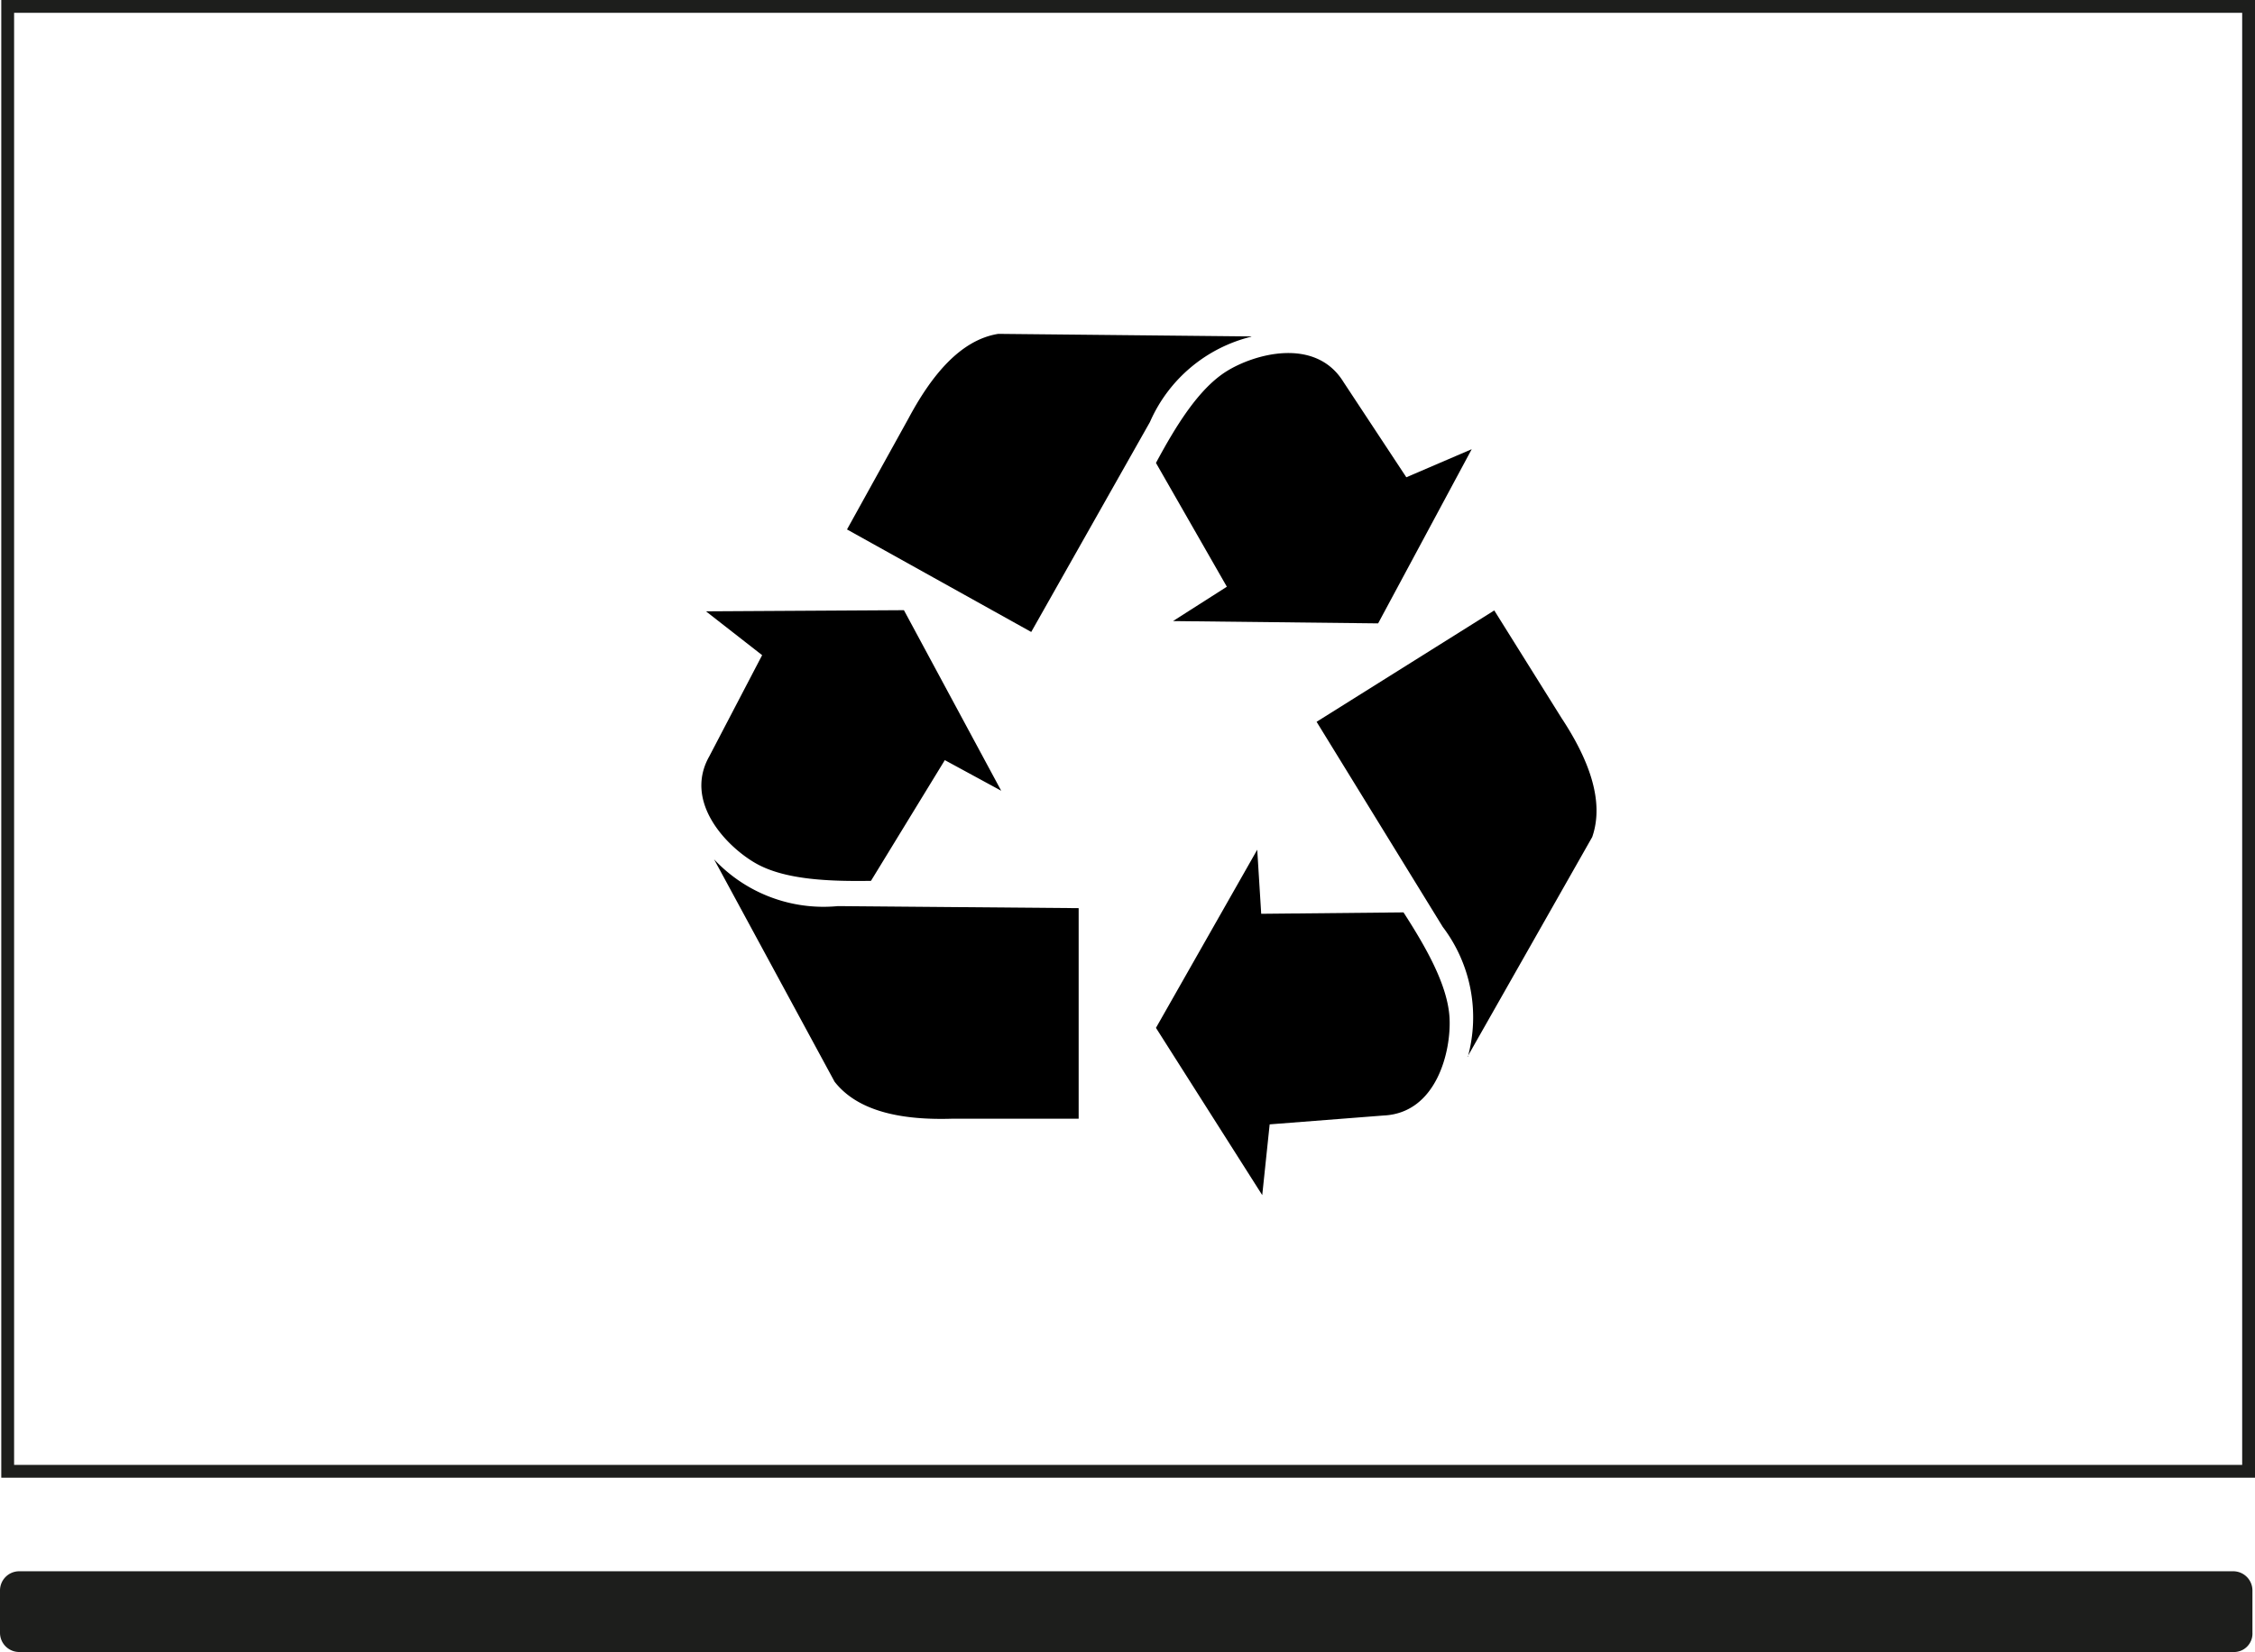 <svg id="Warstwa_1" data-name="Warstwa 1" xmlns="http://www.w3.org/2000/svg" viewBox="0 0 175.9 128.9"><defs><style>.cls-1{fill:none;}.cls-1,.cls-2{stroke:#1d1e1c;stroke-miterlimit:10;}.cls-2{fill:#1d1e1c;}</style></defs><rect class="cls-1" x="0.6" y="0.5" width="174.8" height="114.3"/><path class="cls-2" d="M187.5,129.7H14.8a1,1,0,0,1-1-1v-3.3a1,1,0,0,1,1-1H187.5a1,1,0,0,1,1,1v3.3A.94.94,0,0,1,187.5,129.7Z" transform="translate(-13.3 -1.3)"/><path d="M68.37,49l4.38,3.42-4.12,7.89c-2.06,3.63,1.48,7.18,3.73,8.41s5.66,1.36,8.88,1.31L87,60.61,91.4,63,83.81,48.91ZM69,68.35l9.4,17.35c1.88,2.41,5.44,3,9.13,2.89h9.91V72.16L78.66,72A11.69,11.69,0,0,1,69,68.35Zm59.1-32L123,38.54l-4.9-7.43c-2.19-3.56-7-2.19-9.17-.81s-3.94,4.29-5.46,7.12L109,47.08l-4.2,2.68,16,.18Zm-17.2-8.8-19.73-.2c-3,.48-5.25,3.32-7,6.59l-4.8,8.67,14.37,8L103,34.23A11.66,11.66,0,0,1,110.91,27.57Zm.86,67,.58-5.52,8.87-.69c4.17-.18,5.3-5.06,5.16-7.62s-1.85-5.53-3.59-8.23l-11.1.11-.31-5L103.47,81.5Zm16-10.78,9.74-17.16c1-2.88-.36-6.2-2.39-9.28l-5.25-8.4L116,57.62l9.84,16A11.67,11.67,0,0,1,127.8,83.75Z" transform="translate(-13.3 -1.3)"/></svg>